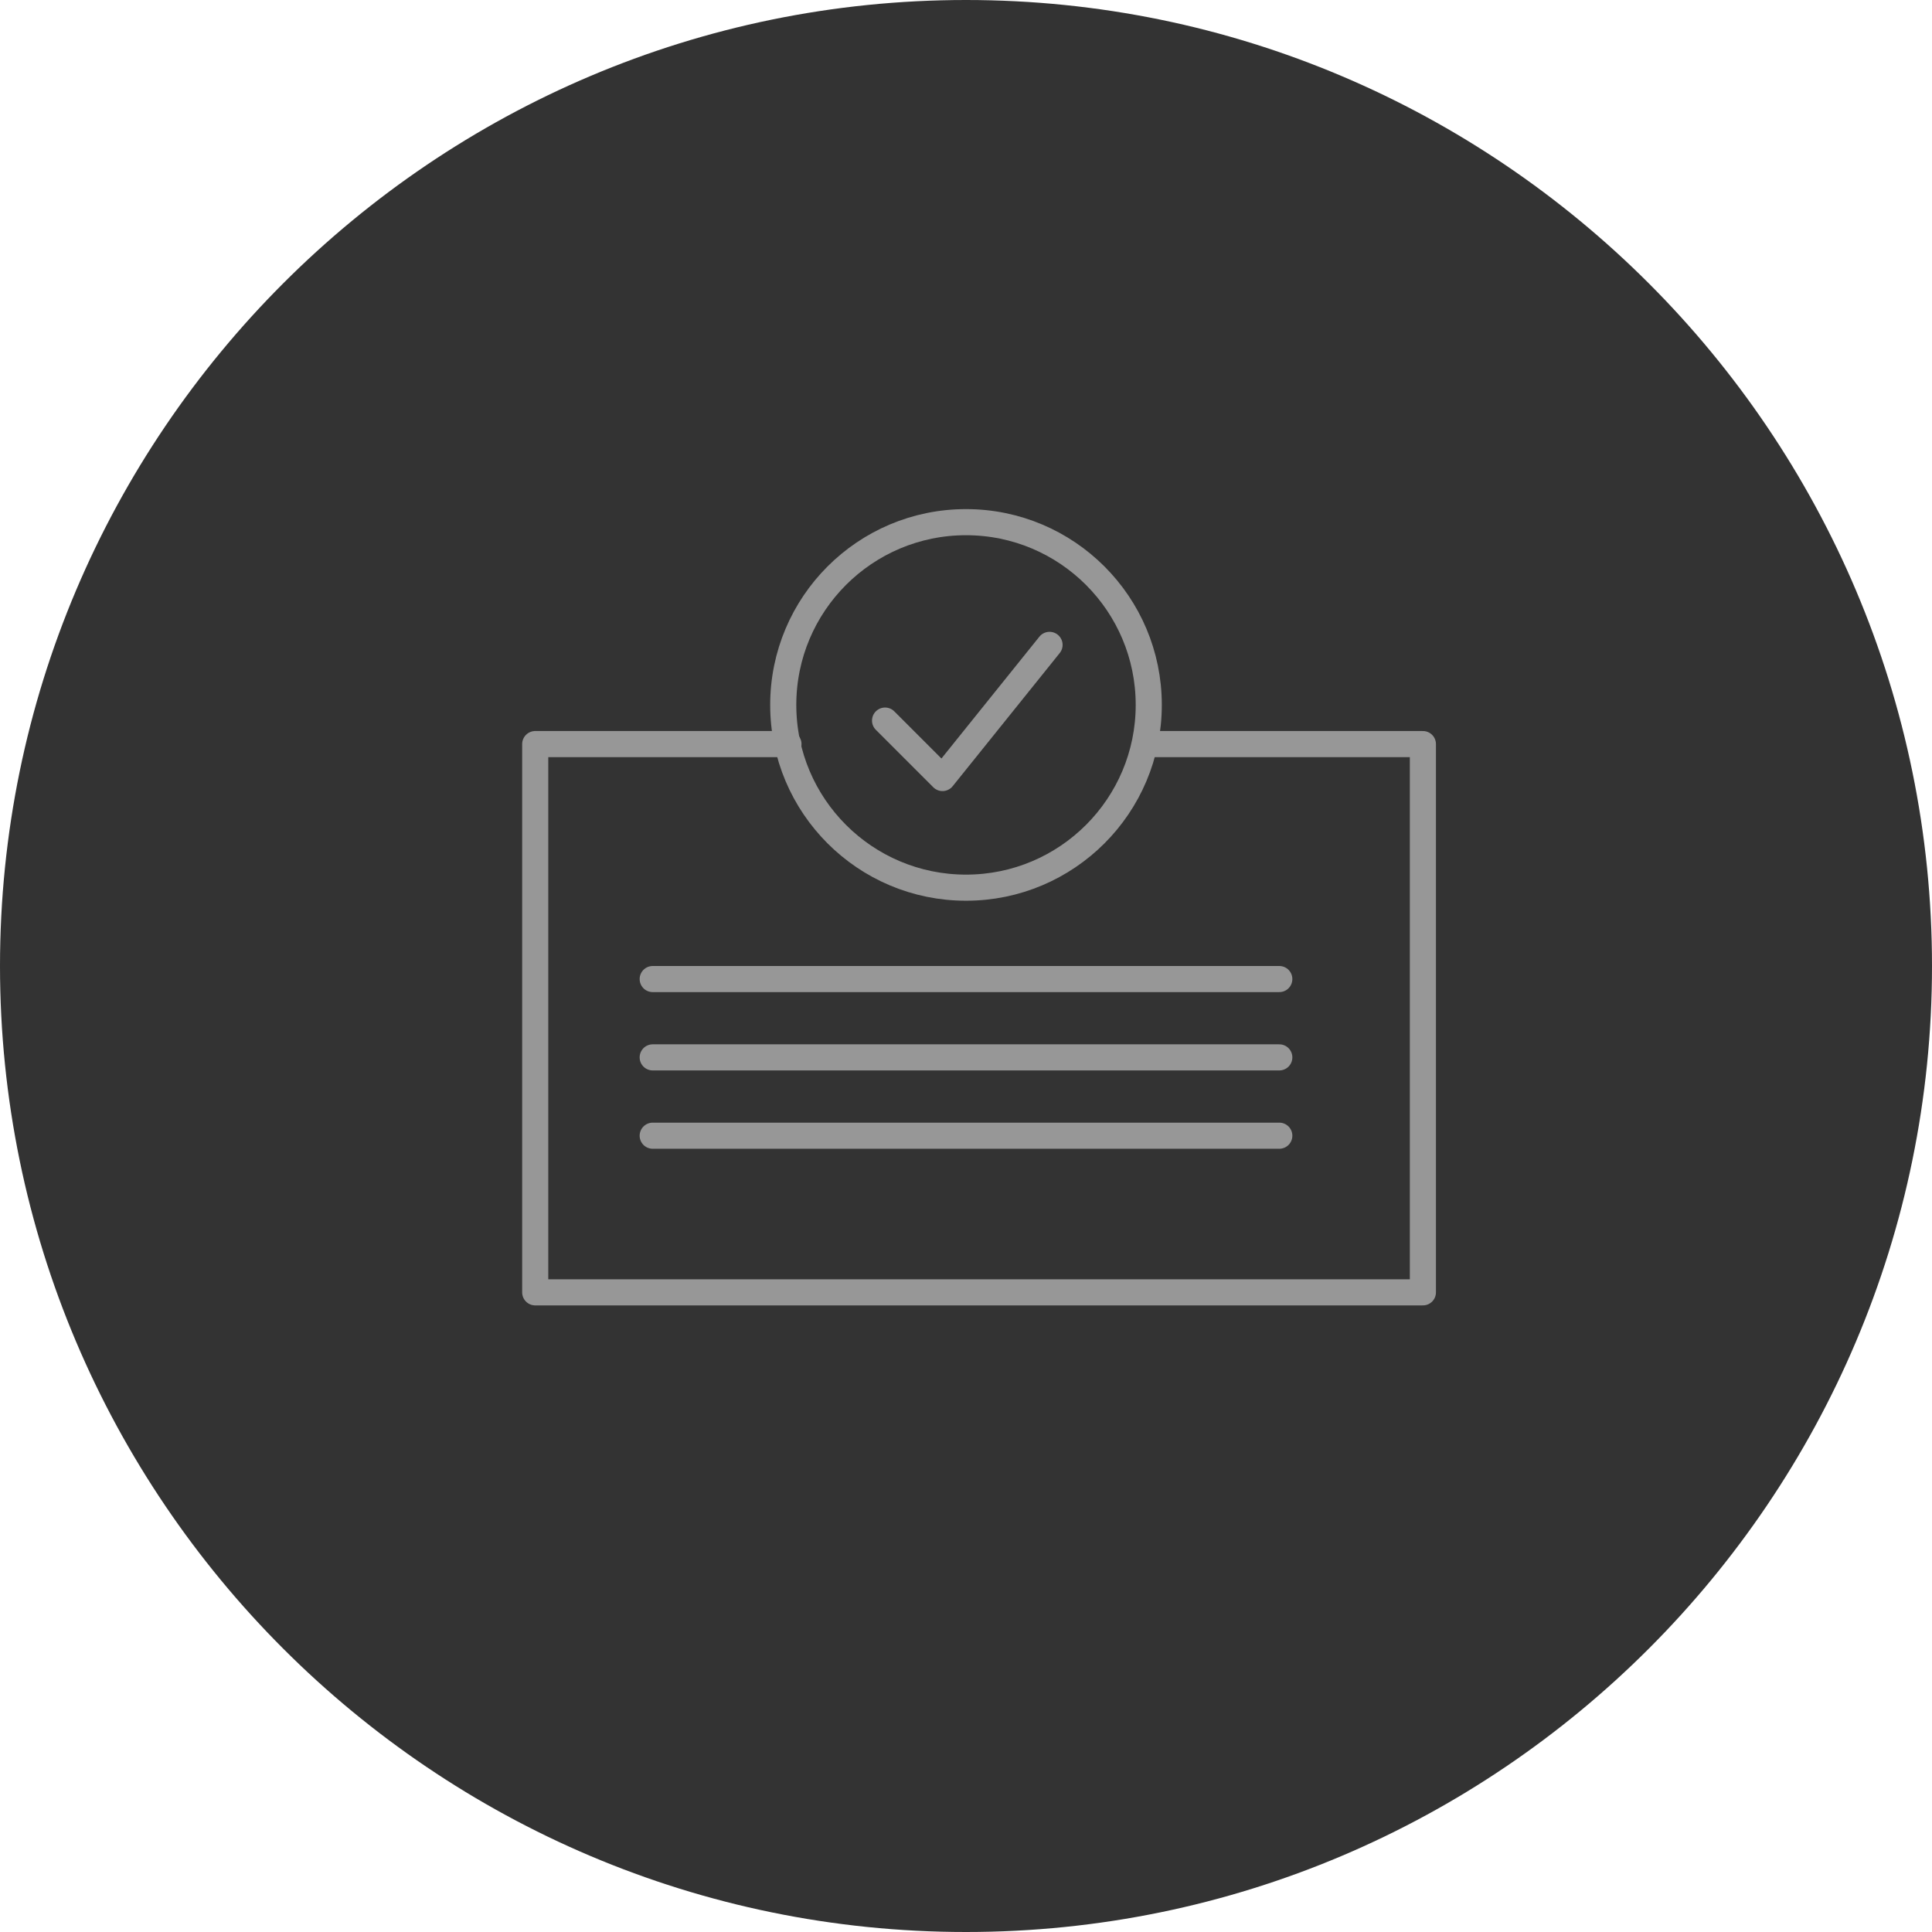 <svg enable-background="new 0 0 74 74" viewBox="0 0 74 74" xmlns="http://www.w3.org/2000/svg"><path d="m37 74c20.4 0 37-16.6 37-37s-16.6-37-37-37-37 16.6-37 37 16.6 37 37 37z" fill="#333"/><g fill="none" stroke="#979797" stroke-linecap="round" stroke-linejoin="round"><circle cx="37" cy="27" r="7"/><path d="m33.9 27.6 2.2 2.2 4.1-5.1"/><path d="m25 37.5h24"/><path d="m25 40.5h24"/><path d="m25 43.5h24"/><path d="m30.2 28.5h-9.7v21h34v-21h-10.4"/></g></svg>